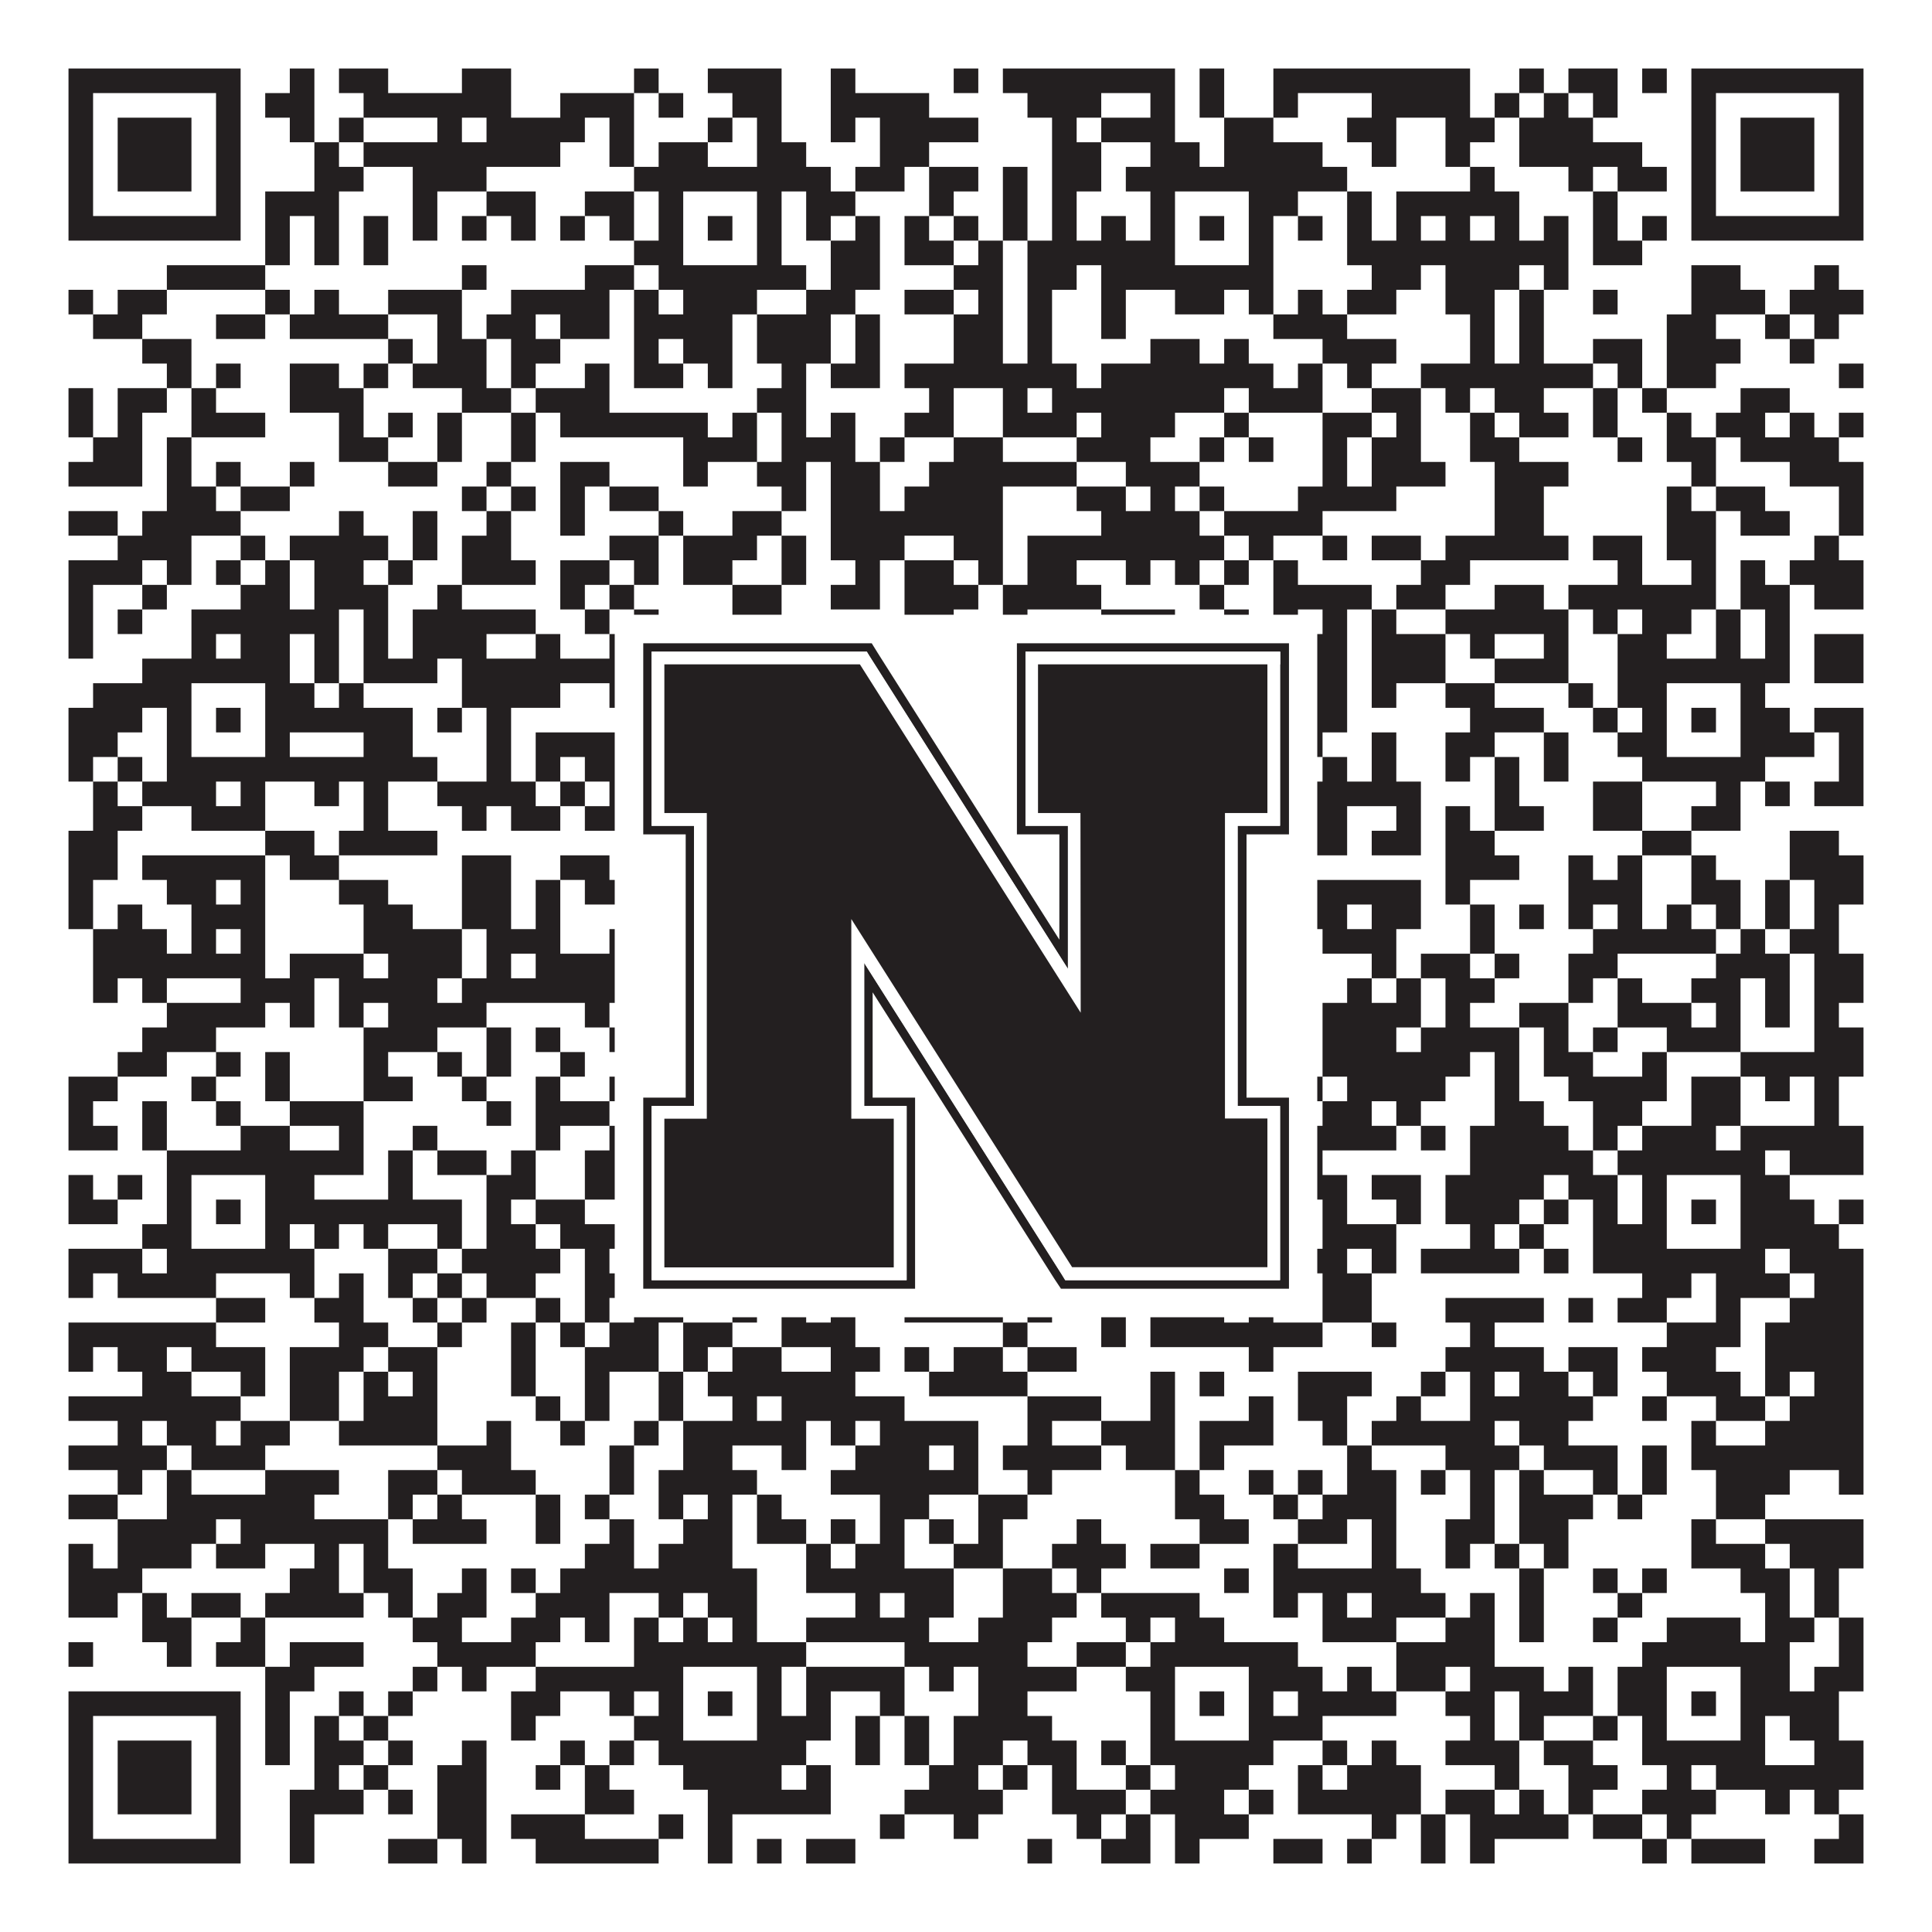 <?xml version="1.0"?>
<svg xmlns="http://www.w3.org/2000/svg" xmlns:xlink="http://www.w3.org/1999/xlink" version="1.1" width="1100px" height="1100px" viewBox="0 0 1100 1100"><rect x="0" y="0" width="1100" height="1100" fill="#ffffff" fill-opacity="1"/><path fill="#231f20" fill-opacity="1" d="M39,39L137,39L137,53L39,53ZM165,39L179,39L179,53L165,53ZM193,39L221,39L221,53L193,53ZM263,39L291,39L291,53L263,53ZM361,39L375,39L375,53L361,53ZM403,39L445,39L445,53L403,53ZM473,39L487,39L487,53L473,53ZM543,39L557,39L557,53L543,53ZM571,39L669,39L669,53L571,53ZM683,39L697,39L697,53L683,53ZM725,39L837,39L837,53L725,53ZM865,39L879,39L879,53L865,53ZM893,39L921,39L921,53L893,53ZM935,39L949,39L949,53L935,53ZM963,39L1061,39L1061,53L963,53ZM39,53L53,53L53,67L39,67ZM123,53L137,53L137,67L123,67ZM151,53L179,53L179,67L151,67ZM207,53L291,53L291,67L207,67ZM319,53L361,53L361,67L319,67ZM375,53L389,53L389,67L375,67ZM417,53L445,53L445,67L417,67ZM473,53L529,53L529,67L473,67ZM585,53L627,53L627,67L585,67ZM655,53L669,53L669,67L655,67ZM683,53L697,53L697,67L683,67ZM725,53L739,53L739,67L725,67ZM781,53L837,53L837,67L781,67ZM851,53L865,53L865,67L851,67ZM879,53L893,53L893,67L879,67ZM907,53L921,53L921,67L907,67ZM963,53L977,53L977,67L963,67ZM1047,53L1061,53L1061,67L1047,67ZM39,67L53,67L53,81L39,81ZM67,67L109,67L109,81L67,81ZM123,67L137,67L137,81L123,81ZM165,67L179,67L179,81L165,81ZM193,67L207,67L207,81L193,81ZM249,67L263,67L263,81L249,81ZM277,67L333,67L333,81L277,81ZM347,67L361,67L361,81L347,81ZM403,67L417,67L417,81L403,81ZM431,67L445,67L445,81L431,81ZM473,67L487,67L487,81L473,81ZM501,67L557,67L557,81L501,81ZM599,67L613,67L613,81L599,81ZM627,67L669,67L669,81L627,81ZM697,67L725,67L725,81L697,81ZM767,67L795,67L795,81L767,81ZM823,67L851,67L851,81L823,81ZM865,67L907,67L907,81L865,81ZM963,67L977,67L977,81L963,81ZM991,67L1033,67L1033,81L991,81ZM1047,67L1061,67L1061,81L1047,81ZM39,81L53,81L53,95L39,95ZM67,81L109,81L109,95L67,95ZM123,81L137,81L137,95L123,95ZM179,81L193,81L193,95L179,95ZM207,81L319,81L319,95L207,95ZM347,81L361,81L361,95L347,95ZM375,81L403,81L403,95L375,95ZM431,81L459,81L459,95L431,95ZM501,81L529,81L529,95L501,95ZM599,81L627,81L627,95L599,95ZM655,81L683,81L683,95L655,95ZM697,81L753,81L753,95L697,95ZM781,81L795,81L795,95L781,95ZM823,81L837,81L837,95L823,95ZM865,81L935,81L935,95L865,95ZM963,81L977,81L977,95L963,95ZM991,81L1033,81L1033,95L991,95ZM1047,81L1061,81L1061,95L1047,95ZM39,95L53,95L53,109L39,109ZM67,95L109,95L109,109L67,109ZM123,95L137,95L137,109L123,109ZM179,95L207,95L207,109L179,109ZM235,95L277,95L277,109L235,109ZM361,95L473,95L473,109L361,109ZM487,95L515,95L515,109L487,109ZM529,95L557,95L557,109L529,109ZM571,95L585,95L585,109L571,109ZM599,95L627,95L627,109L599,109ZM641,95L767,95L767,109L641,109ZM837,95L851,95L851,109L837,109ZM893,95L907,95L907,109L893,109ZM921,95L949,95L949,109L921,109ZM963,95L977,95L977,109L963,109ZM991,95L1033,95L1033,109L991,109ZM1047,95L1061,95L1061,109L1047,109ZM39,109L53,109L53,123L39,123ZM123,109L137,109L137,123L123,123ZM151,109L193,109L193,123L151,123ZM235,109L249,109L249,123L235,123ZM277,109L305,109L305,123L277,123ZM333,109L361,109L361,123L333,123ZM375,109L389,109L389,123L375,123ZM431,109L445,109L445,123L431,123ZM459,109L487,109L487,123L459,123ZM529,109L543,109L543,123L529,123ZM571,109L585,109L585,123L571,123ZM599,109L613,109L613,123L599,123ZM655,109L669,109L669,123L655,123ZM711,109L739,109L739,123L711,123ZM767,109L781,109L781,123L767,123ZM795,109L865,109L865,123L795,123ZM907,109L921,109L921,123L907,123ZM963,109L977,109L977,123L963,123ZM1047,109L1061,109L1061,123L1047,123ZM39,123L137,123L137,137L39,137ZM151,123L165,123L165,137L151,137ZM179,123L193,123L193,137L179,137ZM207,123L221,123L221,137L207,137ZM235,123L249,123L249,137L235,137ZM263,123L277,123L277,137L263,137ZM291,123L305,123L305,137L291,137ZM319,123L333,123L333,137L319,137ZM347,123L361,123L361,137L347,137ZM375,123L389,123L389,137L375,137ZM403,123L417,123L417,137L403,137ZM431,123L445,123L445,137L431,137ZM459,123L473,123L473,137L459,137ZM487,123L501,123L501,137L487,137ZM515,123L529,123L529,137L515,137ZM543,123L557,123L557,137L543,137ZM571,123L585,123L585,137L571,137ZM599,123L613,123L613,137L599,137ZM627,123L641,123L641,137L627,137ZM655,123L669,123L669,137L655,137ZM683,123L697,123L697,137L683,137ZM711,123L725,123L725,137L711,137ZM739,123L753,123L753,137L739,137ZM767,123L781,123L781,137L767,137ZM795,123L809,123L809,137L795,137ZM823,123L837,123L837,137L823,137ZM851,123L865,123L865,137L851,137ZM879,123L893,123L893,137L879,137ZM907,123L921,123L921,137L907,137ZM935,123L949,123L949,137L935,137ZM963,123L1061,123L1061,137L963,137ZM151,137L165,137L165,151L151,151ZM179,137L193,137L193,151L179,151ZM207,137L221,137L221,151L207,151ZM361,137L389,137L389,151L361,151ZM431,137L445,137L445,151L431,151ZM473,137L501,137L501,151L473,151ZM515,137L543,137L543,151L515,151ZM557,137L571,137L571,151L557,151ZM585,137L669,137L669,151L585,151ZM711,137L725,137L725,151L711,151ZM767,137L893,137L893,151L767,151ZM907,137L935,137L935,151L907,151ZM95,151L151,151L151,165L95,165ZM263,151L277,151L277,165L263,165ZM333,151L361,151L361,165L333,165ZM375,151L459,151L459,165L375,165ZM473,151L501,151L501,165L473,165ZM543,151L571,151L571,165L543,165ZM585,151L613,151L613,165L585,165ZM627,151L725,151L725,165L627,165ZM781,151L809,151L809,165L781,165ZM823,151L865,151L865,165L823,165ZM879,151L893,151L893,165L879,165ZM963,151L991,151L991,165L963,165ZM1033,151L1047,151L1047,165L1033,165ZM39,165L53,165L53,179L39,179ZM67,165L95,165L95,179L67,179ZM151,165L165,165L165,179L151,179ZM179,165L193,165L193,179L179,179ZM221,165L263,165L263,179L221,179ZM291,165L347,165L347,179L291,179ZM361,165L375,165L375,179L361,179ZM389,165L431,165L431,179L389,179ZM459,165L487,165L487,179L459,179ZM515,165L543,165L543,179L515,179ZM557,165L571,165L571,179L557,179ZM585,165L599,165L599,179L585,179ZM627,165L641,165L641,179L627,179ZM669,165L697,165L697,179L669,179ZM711,165L725,165L725,179L711,179ZM739,165L753,165L753,179L739,179ZM767,165L795,165L795,179L767,179ZM823,165L851,165L851,179L823,179ZM865,165L879,165L879,179L865,179ZM907,165L921,165L921,179L907,179ZM963,165L1005,165L1005,179L963,179ZM1019,165L1061,165L1061,179L1019,179ZM53,179L81,179L81,193L53,193ZM123,179L151,179L151,193L123,193ZM165,179L221,179L221,193L165,193ZM249,179L263,179L263,193L249,193ZM277,179L305,179L305,193L277,193ZM319,179L347,179L347,193L319,193ZM361,179L417,179L417,193L361,193ZM431,179L473,179L473,193L431,193ZM487,179L501,179L501,193L487,193ZM543,179L571,179L571,193L543,193ZM585,179L599,179L599,193L585,193ZM627,179L641,179L641,193L627,193ZM725,179L767,179L767,193L725,193ZM837,179L851,179L851,193L837,193ZM865,179L879,179L879,193L865,193ZM949,179L977,179L977,193L949,193ZM1005,179L1019,179L1019,193L1005,193ZM1033,179L1047,179L1047,193L1033,193ZM81,193L109,193L109,207L81,207ZM221,193L235,193L235,207L221,207ZM249,193L277,193L277,207L249,207ZM291,193L319,193L319,207L291,207ZM361,193L375,193L375,207L361,207ZM389,193L417,193L417,207L389,207ZM431,193L473,193L473,207L431,207ZM487,193L501,193L501,207L487,207ZM543,193L571,193L571,207L543,207ZM585,193L599,193L599,207L585,207ZM655,193L683,193L683,207L655,207ZM697,193L711,193L711,207L697,207ZM753,193L795,193L795,207L753,207ZM837,193L851,193L851,207L837,207ZM865,193L879,193L879,207L865,207ZM907,193L935,193L935,207L907,207ZM949,193L991,193L991,207L949,207ZM1019,193L1033,193L1033,207L1019,207ZM95,207L109,207L109,221L95,221ZM123,207L137,207L137,221L123,221ZM165,207L193,207L193,221L165,221ZM207,207L221,207L221,221L207,221ZM235,207L277,207L277,221L235,221ZM291,207L305,207L305,221L291,221ZM333,207L347,207L347,221L333,221ZM361,207L389,207L389,221L361,221ZM403,207L417,207L417,221L403,221ZM445,207L459,207L459,221L445,221ZM473,207L501,207L501,221L473,221ZM515,207L613,207L613,221L515,221ZM627,207L725,207L725,221L627,221ZM739,207L753,207L753,221L739,221ZM767,207L781,207L781,221L767,221ZM809,207L907,207L907,221L809,221ZM921,207L935,207L935,221L921,221ZM949,207L977,207L977,221L949,221ZM1047,207L1061,207L1061,221L1047,221ZM39,221L53,221L53,235L39,235ZM67,221L95,221L95,235L67,235ZM109,221L123,221L123,235L109,235ZM165,221L207,221L207,235L165,235ZM263,221L291,221L291,235L263,235ZM305,221L347,221L347,235L305,235ZM431,221L459,221L459,235L431,235ZM529,221L543,221L543,235L529,235ZM571,221L585,221L585,235L571,235ZM599,221L697,221L697,235L599,235ZM711,221L753,221L753,235L711,235ZM781,221L809,221L809,235L781,235ZM823,221L837,221L837,235L823,235ZM851,221L879,221L879,235L851,235ZM907,221L921,221L921,235L907,235ZM935,221L949,221L949,235L935,235ZM991,221L1019,221L1019,235L991,235ZM39,235L53,235L53,249L39,249ZM67,235L81,235L81,249L67,249ZM109,235L151,235L151,249L109,249ZM193,235L207,235L207,249L193,249ZM221,235L235,235L235,249L221,249ZM249,235L263,235L263,249L249,249ZM291,235L305,235L305,249L291,249ZM319,235L403,235L403,249L319,249ZM417,235L431,235L431,249L417,249ZM445,235L459,235L459,249L445,249ZM473,235L487,235L487,249L473,249ZM515,235L543,235L543,249L515,249ZM571,235L613,235L613,249L571,249ZM627,235L669,235L669,249L627,249ZM697,235L711,235L711,249L697,249ZM753,235L781,235L781,249L753,249ZM795,235L809,235L809,249L795,249ZM837,235L851,235L851,249L837,249ZM865,235L893,235L893,249L865,249ZM907,235L921,235L921,249L907,249ZM949,235L963,235L963,249L949,249ZM977,235L1005,235L1005,249L977,249ZM1019,235L1033,235L1033,249L1019,249ZM1047,235L1061,235L1061,249L1047,249ZM53,249L81,249L81,263L53,263ZM95,249L109,249L109,263L95,263ZM193,249L221,249L221,263L193,263ZM249,249L263,249L263,263L249,263ZM291,249L305,249L305,263L291,263ZM389,249L431,249L431,263L389,263ZM445,249L487,249L487,263L445,263ZM501,249L515,249L515,263L501,263ZM543,249L571,249L571,263L543,263ZM613,249L655,249L655,263L613,263ZM683,249L697,249L697,263L683,263ZM711,249L725,249L725,263L711,263ZM753,249L767,249L767,263L753,263ZM781,249L809,249L809,263L781,263ZM837,249L865,249L865,263L837,263ZM921,249L935,249L935,263L921,263ZM949,249L977,249L977,263L949,263ZM991,249L1047,249L1047,263L991,263ZM39,263L81,263L81,277L39,277ZM95,263L109,263L109,277L95,277ZM123,263L137,263L137,277L123,277ZM165,263L179,263L179,277L165,277ZM221,263L249,263L249,277L221,277ZM277,263L291,263L291,277L277,277ZM319,263L347,263L347,277L319,277ZM389,263L403,263L403,277L389,277ZM431,263L459,263L459,277L431,277ZM473,263L501,263L501,277L473,277ZM529,263L613,263L613,277L529,277ZM641,263L683,263L683,277L641,277ZM753,263L767,263L767,277L753,277ZM781,263L823,263L823,277L781,277ZM851,263L893,263L893,277L851,277ZM963,263L977,263L977,277L963,277ZM1019,263L1061,263L1061,277L1019,277ZM95,277L123,277L123,291L95,291ZM137,277L165,277L165,291L137,291ZM263,277L277,277L277,291L263,291ZM291,277L305,277L305,291L291,291ZM319,277L333,277L333,291L319,291ZM347,277L375,277L375,291L347,291ZM445,277L459,277L459,291L445,291ZM473,277L501,277L501,291L473,291ZM515,277L571,277L571,291L515,291ZM613,277L641,277L641,291L613,291ZM655,277L669,277L669,291L655,291ZM683,277L697,277L697,291L683,291ZM739,277L795,277L795,291L739,291ZM851,277L879,277L879,291L851,291ZM949,277L963,277L963,291L949,291ZM977,277L1005,277L1005,291L977,291ZM1047,277L1061,277L1061,291L1047,291ZM39,291L67,291L67,305L39,305ZM81,291L137,291L137,305L81,305ZM193,291L207,291L207,305L193,305ZM235,291L249,291L249,305L235,305ZM277,291L291,291L291,305L277,305ZM319,291L333,291L333,305L319,305ZM375,291L389,291L389,305L375,305ZM417,291L445,291L445,305L417,305ZM473,291L571,291L571,305L473,305ZM627,291L683,291L683,305L627,305ZM697,291L753,291L753,305L697,305ZM851,291L879,291L879,305L851,305ZM949,291L977,291L977,305L949,305ZM991,291L1019,291L1019,305L991,305ZM1047,291L1061,291L1061,305L1047,305ZM67,305L109,305L109,319L67,319ZM137,305L151,305L151,319L137,319ZM165,305L221,305L221,319L165,319ZM235,305L249,305L249,319L235,319ZM263,305L291,305L291,319L263,319ZM347,305L375,305L375,319L347,319ZM389,305L431,305L431,319L389,319ZM445,305L459,305L459,319L445,319ZM473,305L515,305L515,319L473,319ZM543,305L571,305L571,319L543,319ZM585,305L697,305L697,319L585,319ZM711,305L725,305L725,319L711,319ZM753,305L767,305L767,319L753,319ZM781,305L809,305L809,319L781,319ZM823,305L893,305L893,319L823,319ZM907,305L935,305L935,319L907,319ZM949,305L977,305L977,319L949,319ZM1033,305L1047,305L1047,319L1033,319ZM39,319L81,319L81,333L39,333ZM95,319L109,319L109,333L95,333ZM123,319L137,319L137,333L123,333ZM151,319L165,319L165,333L151,333ZM179,319L207,319L207,333L179,333ZM221,319L235,319L235,333L221,333ZM263,319L305,319L305,333L263,333ZM319,319L347,319L347,333L319,333ZM361,319L375,319L375,333L361,333ZM389,319L417,319L417,333L389,333ZM445,319L459,319L459,333L445,333ZM487,319L501,319L501,333L487,333ZM515,319L543,319L543,333L515,333ZM557,319L571,319L571,333L557,333ZM585,319L613,319L613,333L585,333ZM641,319L655,319L655,333L641,333ZM669,319L683,319L683,333L669,333ZM697,319L711,319L711,333L697,333ZM725,319L739,319L739,333L725,333ZM809,319L837,319L837,333L809,333ZM921,319L935,319L935,333L921,333ZM963,319L977,319L977,333L963,333ZM991,319L1005,319L1005,333L991,333ZM1019,319L1061,319L1061,333L1019,333ZM39,333L53,333L53,347L39,347ZM81,333L95,333L95,347L81,347ZM137,333L165,333L165,347L137,347ZM179,333L221,333L221,347L179,347ZM249,333L263,333L263,347L249,347ZM319,333L333,333L333,347L319,347ZM347,333L361,333L361,347L347,347ZM417,333L445,333L445,347L417,347ZM473,333L501,333L501,347L473,347ZM515,333L557,333L557,347L515,347ZM571,333L627,333L627,347L571,347ZM683,333L697,333L697,347L683,347ZM725,333L781,333L781,347L725,347ZM795,333L823,333L823,347L795,347ZM851,333L879,333L879,347L851,347ZM893,333L977,333L977,347L893,347ZM991,333L1019,333L1019,347L991,347ZM1033,333L1061,333L1061,347L1033,347ZM39,347L53,347L53,361L39,361ZM67,347L81,347L81,361L67,361ZM109,347L193,347L193,361L109,361ZM207,347L221,347L221,361L207,361ZM235,347L305,347L305,361L235,361ZM333,347L347,347L347,361L333,361ZM361,347L375,347L375,361L361,361ZM417,347L445,347L445,361L417,361ZM515,347L543,347L543,361L515,361ZM571,347L585,347L585,361L571,361ZM627,347L669,347L669,361L627,361ZM697,347L711,347L711,361L697,361ZM725,347L739,347L739,361L725,361ZM753,347L767,347L767,361L753,361ZM781,347L795,347L795,361L781,361ZM823,347L893,347L893,361L823,361ZM907,347L921,347L921,361L907,361ZM935,347L963,347L963,361L935,361ZM977,347L991,347L991,361L977,361ZM1005,347L1019,347L1019,361L1005,361ZM39,361L53,361L53,375L39,375ZM109,361L123,361L123,375L109,375ZM137,361L165,361L165,375L137,375ZM179,361L193,361L193,375L179,375ZM207,361L221,361L221,375L207,375ZM235,361L277,361L277,375L235,375ZM305,361L319,361L319,375L305,375ZM347,361L389,361L389,375L347,375ZM417,361L431,361L431,375L417,375ZM445,361L459,361L459,375L445,375ZM473,361L501,361L501,375L473,375ZM515,361L529,361L529,375L515,375ZM571,361L585,361L585,375L571,375ZM613,361L627,361L627,375L613,375ZM641,361L655,361L655,375L641,375ZM669,361L697,361L697,375L669,375ZM739,361L767,361L767,375L739,375ZM781,361L823,361L823,375L781,375ZM837,361L851,361L851,375L837,375ZM879,361L893,361L893,375L879,375ZM921,361L949,361L949,375L921,375ZM977,361L991,361L991,375L977,375ZM1005,361L1019,361L1019,375L1005,375ZM1033,361L1061,361L1061,375L1033,375ZM81,375L165,375L165,389L81,389ZM179,375L193,375L193,389L179,389ZM207,375L249,375L249,389L207,389ZM263,375L361,375L361,389L263,389ZM375,375L459,375L459,389L375,389ZM473,375L487,375L487,389L473,389ZM571,375L599,375L599,389L571,389ZM655,375L725,375L725,389L655,389ZM739,375L767,375L767,389L739,389ZM781,375L823,375L823,389L781,389ZM851,375L893,375L893,389L851,389ZM921,375L1019,375L1019,389L921,389ZM1033,375L1061,375L1061,389L1033,389ZM53,389L109,389L109,403L53,403ZM151,389L179,389L179,403L151,403ZM193,389L207,389L207,403L193,403ZM263,389L319,389L319,403L263,403ZM347,389L389,389L389,403L347,403ZM431,389L473,389L473,403L431,403ZM487,389L585,389L585,403L487,403ZM627,389L669,389L669,403L627,403ZM711,389L725,389L725,403L711,403ZM739,389L767,389L767,403L739,403ZM781,389L795,389L795,403L781,403ZM823,389L851,389L851,403L823,403ZM893,389L907,389L907,403L893,403ZM921,389L949,389L949,403L921,403ZM991,389L1005,389L1005,403L991,403ZM39,403L81,403L81,417L39,417ZM95,403L109,403L109,417L95,417ZM123,403L137,403L137,417L123,417ZM151,403L235,403L235,417L151,417ZM249,403L263,403L263,417L249,417ZM277,403L291,403L291,417L277,417ZM361,403L389,403L389,417L361,417ZM403,403L417,403L417,417L403,417ZM431,403L445,403L445,417L431,417ZM459,403L529,403L529,417L459,417ZM543,403L557,403L557,417L543,417ZM627,403L641,403L641,417L627,417ZM655,403L669,403L669,417L655,417ZM683,403L697,403L697,417L683,417ZM711,403L725,403L725,417L711,417ZM739,403L767,403L767,417L739,417ZM837,403L879,403L879,417L837,417ZM907,403L921,403L921,417L907,417ZM935,403L949,403L949,417L935,417ZM963,403L977,403L977,417L963,417ZM991,403L1019,403L1019,417L991,417ZM1033,403L1061,403L1061,417L1033,417ZM39,417L67,417L67,431L39,431ZM95,417L109,417L109,431L95,431ZM151,417L165,417L165,431L151,431ZM207,417L235,417L235,431L207,431ZM277,417L291,417L291,431L277,431ZM305,417L361,417L361,431L305,431ZM375,417L389,417L389,431L375,431ZM431,417L459,417L459,431L431,431ZM487,417L501,417L501,431L487,431ZM515,417L529,417L529,431L515,431ZM557,417L585,417L585,431L557,431ZM599,417L613,417L613,431L599,431ZM627,417L669,417L669,431L627,431ZM711,417L725,417L725,431L711,431ZM739,417L753,417L753,431L739,431ZM781,417L795,417L795,431L781,431ZM823,417L851,417L851,431L823,431ZM879,417L893,417L893,431L879,431ZM921,417L949,417L949,431L921,431ZM991,417L1033,417L1033,431L991,431ZM1047,417L1061,417L1061,431L1047,431ZM39,431L53,431L53,445L39,445ZM67,431L81,431L81,445L67,445ZM95,431L249,431L249,445L95,445ZM277,431L291,431L291,445L277,445ZM305,431L319,431L319,445L305,445ZM333,431L445,431L445,445L333,445ZM473,431L487,431L487,445L473,445ZM543,431L571,431L571,445L543,445ZM599,431L613,431L613,445L599,445ZM641,431L739,431L739,445L641,445ZM753,431L767,431L767,445L753,445ZM781,431L795,431L795,445L781,445ZM823,431L837,431L837,445L823,445ZM851,431L865,431L865,445L851,445ZM879,431L893,431L893,445L879,445ZM935,431L1005,431L1005,445L935,445ZM1047,431L1061,431L1061,445L1047,445ZM53,445L67,445L67,459L53,459ZM81,445L123,445L123,459L81,459ZM137,445L151,445L151,459L137,459ZM179,445L193,445L193,459L179,459ZM207,445L221,445L221,459L207,459ZM249,445L305,445L305,459L249,459ZM319,445L333,445L333,459L319,459ZM347,445L361,445L361,459L347,459ZM375,445L403,445L403,459L375,459ZM473,445L501,445L501,459L473,459ZM557,445L571,445L571,459L557,459ZM739,445L809,445L809,459L739,459ZM851,445L865,445L865,459L851,459ZM907,445L935,445L935,459L907,459ZM977,445L991,445L991,459L977,459ZM1005,445L1019,445L1019,459L1005,459ZM1033,445L1061,445L1061,459L1033,459ZM53,459L81,459L81,473L53,473ZM109,459L151,459L151,473L109,473ZM207,459L221,459L221,473L207,473ZM263,459L277,459L277,473L263,473ZM291,459L319,459L319,473L291,473ZM333,459L375,459L375,473L333,473ZM389,459L431,459L431,473L389,473ZM487,459L501,459L501,473L487,473ZM571,459L599,459L599,473L571,473ZM613,459L627,459L627,473L613,473ZM655,459L683,459L683,473L655,473ZM739,459L767,459L767,473L739,473ZM795,459L809,459L809,473L795,473ZM823,459L837,459L837,473L823,473ZM851,459L879,459L879,473L851,473ZM907,459L935,459L935,473L907,473ZM963,459L991,459L991,473L963,473ZM39,473L67,473L67,487L39,487ZM151,473L179,473L179,487L151,487ZM193,473L249,473L249,487L193,487ZM361,473L417,473L417,487L361,487ZM473,473L515,473L515,487L473,487ZM529,473L557,473L557,487L529,487ZM599,473L641,473L641,487L599,487ZM655,473L725,473L725,487L655,487ZM739,473L767,473L767,487L739,487ZM781,473L809,473L809,487L781,487ZM823,473L851,473L851,487L823,487ZM935,473L963,473L963,487L935,487ZM1019,473L1047,473L1047,487L1019,487ZM39,487L67,487L67,501L39,501ZM81,487L151,487L151,501L81,501ZM165,487L193,487L193,501L165,501ZM263,487L291,487L291,501L263,501ZM319,487L347,487L347,501L319,501ZM361,487L375,487L375,501L361,501ZM389,487L417,487L417,501L389,501ZM431,487L445,487L445,501L431,501ZM473,487L487,487L487,501L473,501ZM501,487L515,487L515,501L501,501ZM529,487L543,487L543,501L529,501ZM585,487L599,487L599,501L585,501ZM613,487L627,487L627,501L613,501ZM641,487L655,487L655,501L641,501ZM669,487L725,487L725,501L669,501ZM823,487L865,487L865,501L823,501ZM893,487L907,487L907,501L893,501ZM921,487L935,487L935,501L921,501ZM963,487L977,487L977,501L963,501ZM1019,487L1061,487L1061,501L1019,501ZM39,501L53,501L53,515L39,515ZM95,501L123,501L123,515L95,515ZM137,501L151,501L151,515L137,515ZM193,501L221,501L221,515L193,515ZM263,501L291,501L291,515L263,515ZM305,501L319,501L319,515L305,515ZM333,501L361,501L361,515L333,515ZM389,501L417,501L417,515L389,515ZM431,501L445,501L445,515L431,515ZM487,501L501,501L501,515L487,515ZM515,501L543,501L543,515L515,515ZM585,501L599,501L599,515L585,515ZM641,501L655,501L655,515L641,515ZM669,501L697,501L697,515L669,515ZM711,501L809,501L809,515L711,515ZM823,501L837,501L837,515L823,515ZM893,501L935,501L935,515L893,515ZM963,501L991,501L991,515L963,515ZM1005,501L1019,501L1019,515L1005,515ZM1033,501L1061,501L1061,515L1033,515ZM39,515L53,515L53,529L39,529ZM67,515L81,515L81,529L67,529ZM109,515L151,515L151,529L109,529ZM207,515L235,515L235,529L207,529ZM263,515L291,515L291,529L263,529ZM305,515L319,515L319,529L305,529ZM361,515L389,515L389,529L361,529ZM417,515L459,515L459,529L417,529ZM473,515L515,515L515,529L473,529ZM529,515L543,515L543,529L529,529ZM613,515L697,515L697,529L613,529ZM725,515L767,515L767,529L725,529ZM781,515L809,515L809,529L781,529ZM837,515L851,515L851,529L837,529ZM865,515L879,515L879,529L865,529ZM893,515L907,515L907,529L893,529ZM921,515L935,515L935,529L921,529ZM949,515L963,515L963,529L949,529ZM977,515L991,515L991,529L977,529ZM1005,515L1019,515L1019,529L1005,529ZM1033,515L1047,515L1047,529L1033,529ZM53,529L95,529L95,543L53,543ZM109,529L123,529L123,543L109,543ZM137,529L151,529L151,543L137,543ZM207,529L263,529L263,543L207,543ZM277,529L319,529L319,543L277,543ZM347,529L389,529L389,543L347,543ZM417,529L459,529L459,543L417,543ZM487,529L501,529L501,543L487,543ZM529,529L543,529L543,543L529,543ZM585,529L627,529L627,543L585,543ZM669,529L697,529L697,543L669,543ZM711,529L725,529L725,543L711,543ZM753,529L795,529L795,543L753,543ZM837,529L851,529L851,543L837,543ZM907,529L977,529L977,543L907,543ZM991,529L1005,529L1005,543L991,543ZM1019,529L1047,529L1047,543L1019,543ZM53,543L151,543L151,557L53,557ZM165,543L207,543L207,557L165,557ZM221,543L263,543L263,557L221,557ZM277,543L291,543L291,557L277,557ZM305,543L375,543L375,557L305,557ZM389,543L431,543L431,557L389,557ZM445,543L473,543L473,557L445,557ZM487,543L557,543L557,557L487,557ZM571,543L599,543L599,557L571,557ZM641,543L683,543L683,557L641,557ZM711,543L725,543L725,557L711,557ZM781,543L795,543L795,557L781,557ZM809,543L837,543L837,557L809,557ZM851,543L865,543L865,557L851,557ZM893,543L921,543L921,557L893,557ZM977,543L1019,543L1019,557L977,557ZM1033,543L1061,543L1061,557L1033,557ZM53,557L67,557L67,571L53,571ZM81,557L95,557L95,571L81,571ZM137,557L179,557L179,571L137,571ZM193,557L249,557L249,571L193,571ZM263,557L361,557L361,571L263,571ZM403,557L417,557L417,571L403,571ZM473,557L487,557L487,571L473,571ZM501,557L515,557L515,571L501,571ZM529,557L543,557L543,571L529,571ZM571,557L641,557L641,571L571,571ZM655,557L683,557L683,571L655,571ZM711,557L739,557L739,571L711,571ZM767,557L781,557L781,571L767,571ZM795,557L809,557L809,571L795,571ZM823,557L851,557L851,571L823,571ZM893,557L907,557L907,571L893,571ZM921,557L935,557L935,571L921,571ZM963,557L991,557L991,571L963,571ZM1005,557L1019,557L1019,571L1005,571ZM1033,557L1061,557L1061,571L1033,571ZM95,571L151,571L151,585L95,585ZM165,571L179,571L179,585L165,585ZM193,571L207,571L207,585L193,585ZM221,571L277,571L277,585L221,585ZM333,571L347,571L347,585L333,585ZM361,571L389,571L389,585L361,585ZM431,571L445,571L445,585L431,585ZM459,571L515,571L515,585L459,585ZM529,571L543,571L543,585L529,585ZM557,571L571,571L571,585L557,585ZM613,571L641,571L641,585L613,585ZM655,571L669,571L669,585L655,585ZM697,571L711,571L711,585L697,585ZM725,571L739,571L739,585L725,585ZM753,571L809,571L809,585L753,585ZM823,571L837,571L837,585L823,585ZM865,571L893,571L893,585L865,585ZM921,571L963,571L963,585L921,585ZM977,571L991,571L991,585L977,585ZM1005,571L1019,571L1019,585L1005,585ZM1033,571L1047,571L1047,585L1033,585ZM81,585L123,585L123,599L81,599ZM207,585L249,585L249,599L207,599ZM277,585L291,585L291,599L277,599ZM305,585L319,585L319,599L305,599ZM347,585L375,585L375,599L347,599ZM417,585L445,585L445,599L417,599ZM459,585L501,585L501,599L459,599ZM543,585L557,585L557,599L543,599ZM585,585L599,585L599,599L585,599ZM641,585L683,585L683,599L641,599ZM753,585L795,585L795,599L753,599ZM809,585L865,585L865,599L809,599ZM879,585L893,585L893,599L879,599ZM907,585L921,585L921,599L907,599ZM949,585L991,585L991,599L949,599ZM1033,585L1061,585L1061,599L1033,599ZM67,599L95,599L95,613L67,613ZM123,599L137,599L137,613L123,613ZM151,599L165,599L165,613L151,613ZM207,599L221,599L221,613L207,613ZM249,599L263,599L263,613L249,613ZM277,599L291,599L291,613L277,613ZM319,599L333,599L333,613L319,613ZM375,599L431,599L431,613L375,613ZM473,599L515,599L515,613L473,613ZM529,599L585,599L585,613L529,613ZM613,599L641,599L641,613L613,613ZM669,599L697,599L697,613L669,613ZM725,599L739,599L739,613L725,613ZM753,599L837,599L837,613L753,613ZM851,599L865,599L865,613L851,613ZM879,599L907,599L907,613L879,613ZM935,599L949,599L949,613L935,613ZM991,599L1061,599L1061,613L991,613ZM39,613L67,613L67,627L39,627ZM109,613L123,613L123,627L109,627ZM151,613L165,613L165,627L151,627ZM207,613L235,613L235,627L207,627ZM263,613L277,613L277,627L263,627ZM305,613L319,613L319,627L305,627ZM347,613L361,613L361,627L347,627ZM375,613L389,613L389,627L375,627ZM487,613L501,613L501,627L487,627ZM529,613L557,613L557,627L529,627ZM571,613L613,613L613,627L571,627ZM627,613L641,613L641,627L627,627ZM725,613L753,613L753,627L725,627ZM767,613L823,613L823,627L767,627ZM851,613L865,613L865,627L851,627ZM893,613L949,613L949,627L893,627ZM963,613L991,613L991,627L963,627ZM1005,613L1019,613L1019,627L1005,627ZM1033,613L1047,613L1047,627L1033,627ZM39,627L53,627L53,641L39,641ZM81,627L95,627L95,641L81,641ZM123,627L137,627L137,641L123,641ZM165,627L207,627L207,641L165,641ZM277,627L291,627L291,641L277,641ZM305,627L347,627L347,641L305,641ZM375,627L417,627L417,641L375,641ZM473,627L501,627L501,641L473,641ZM515,627L529,627L529,641L515,641ZM557,627L599,627L599,641L557,641ZM669,627L683,627L683,641L669,641ZM753,627L781,627L781,641L753,641ZM795,627L809,627L809,641L795,641ZM851,627L879,627L879,641L851,641ZM907,627L935,627L935,641L907,641ZM963,627L991,627L991,641L963,641ZM1033,627L1047,627L1047,641L1033,641ZM39,641L67,641L67,655L39,655ZM81,641L95,641L95,655L81,655ZM137,641L165,641L165,655L137,655ZM193,641L207,641L207,655L193,655ZM235,641L249,641L249,655L235,655ZM305,641L319,641L319,655L305,655ZM347,641L361,641L361,655L347,655ZM375,641L417,641L417,655L375,655ZM431,641L445,641L445,655L431,655ZM459,641L473,641L473,655L459,655ZM487,641L501,641L501,655L487,655ZM515,641L529,641L529,655L515,655ZM543,641L557,641L557,655L543,655ZM571,641L585,641L585,655L571,655ZM599,641L641,641L641,655L599,655ZM655,641L669,641L669,655L655,655ZM683,641L725,641L725,655L683,655ZM739,641L795,641L795,655L739,655ZM809,641L823,641L823,655L809,655ZM837,641L893,641L893,655L837,655ZM907,641L921,641L921,655L907,655ZM935,641L977,641L977,655L935,655ZM991,641L1061,641L1061,655L991,655ZM95,655L207,655L207,669L95,669ZM221,655L235,655L235,669L221,669ZM249,655L277,655L277,669L249,669ZM291,655L305,655L305,669L291,669ZM333,655L445,655L445,669L333,669ZM459,655L473,655L473,669L459,669ZM487,655L501,655L501,669L487,669ZM515,655L599,655L599,669L515,669ZM627,655L641,655L641,669L627,669ZM655,655L753,655L753,669L655,669ZM837,655L907,655L907,669L837,669ZM921,655L1005,655L1005,669L921,669ZM1019,655L1061,655L1061,669L1019,669ZM39,669L53,669L53,683L39,683ZM67,669L81,669L81,683L67,683ZM95,669L109,669L109,683L95,683ZM151,669L179,669L179,683L151,683ZM221,669L235,669L235,683L221,683ZM277,669L305,669L305,683L277,683ZM333,669L361,669L361,683L333,683ZM375,669L389,669L389,683L375,683ZM431,669L445,669L445,683L431,683ZM459,669L487,669L487,683L459,683ZM529,669L557,669L557,683L529,683ZM571,669L613,669L613,683L571,683ZM627,669L669,669L669,683L627,683ZM711,669L725,669L725,683L711,683ZM739,669L767,669L767,683L739,683ZM781,669L809,669L809,683L781,683ZM823,669L879,669L879,683L823,683ZM893,669L921,669L921,683L893,683ZM935,669L949,669L949,683L935,683ZM991,669L1019,669L1019,683L991,683ZM39,683L67,683L67,697L39,697ZM95,683L109,683L109,697L95,697ZM123,683L137,683L137,697L123,697ZM151,683L263,683L263,697L151,697ZM277,683L291,683L291,697L277,697ZM305,683L333,683L333,697L305,697ZM375,683L389,683L389,697L375,697ZM403,683L417,683L417,697L403,697ZM431,683L459,683L459,697L431,697ZM473,683L529,683L529,697L473,697ZM543,683L557,683L557,697L543,697ZM571,683L585,683L585,697L571,697ZM613,683L627,683L627,697L613,697ZM641,683L669,683L669,697L641,697ZM683,683L697,683L697,697L683,697ZM711,683L739,683L739,697L711,697ZM753,683L767,683L767,697L753,697ZM795,683L809,683L809,697L795,697ZM823,683L865,683L865,697L823,697ZM879,683L893,683L893,697L879,697ZM907,683L921,683L921,697L907,697ZM935,683L949,683L949,697L935,697ZM963,683L977,683L977,697L963,697ZM991,683L1033,683L1033,697L991,697ZM1047,683L1061,683L1061,697L1047,697ZM81,697L109,697L109,711L81,711ZM151,697L165,697L165,711L151,711ZM179,697L193,697L193,711L179,711ZM207,697L221,697L221,711L207,711ZM249,697L263,697L263,711L249,711ZM277,697L305,697L305,711L277,711ZM319,697L389,697L389,711L319,711ZM431,697L445,697L445,711L431,711ZM473,697L487,697L487,711L473,711ZM557,697L571,697L571,711L557,711ZM599,697L669,697L669,711L599,711ZM711,697L725,697L725,711L711,711ZM753,697L795,697L795,711L753,711ZM837,697L851,697L851,711L837,711ZM865,697L879,697L879,711L865,711ZM907,697L949,697L949,711L907,711ZM991,697L1047,697L1047,711L991,711ZM39,711L81,711L81,725L39,725ZM95,711L179,711L179,725L95,725ZM221,711L249,711L249,725L221,725ZM263,711L319,711L319,725L263,725ZM333,711L347,711L347,725L333,725ZM375,711L445,711L445,725L375,725ZM459,711L473,711L473,725L459,725ZM599,711L613,711L613,725L599,725ZM627,711L767,711L767,725L627,725ZM781,711L795,711L795,725L781,725ZM809,711L865,711L865,725L809,725ZM879,711L893,711L893,725L879,725ZM907,711L1005,711L1005,725L907,725ZM1019,711L1061,711L1061,725L1019,725ZM39,725L53,725L53,739L39,739ZM67,725L123,725L123,739L67,739ZM165,725L179,725L179,739L165,739ZM193,725L207,725L207,739L193,739ZM221,725L235,725L235,739L221,739ZM249,725L263,725L263,739L249,739ZM277,725L305,725L305,739L277,739ZM333,725L361,725L361,739L333,739ZM403,725L417,725L417,739L403,739ZM459,725L487,725L487,739L459,739ZM501,725L515,725L515,739L501,739ZM529,725L557,725L557,739L529,739ZM599,725L613,725L613,739L599,739ZM669,725L697,725L697,739L669,739ZM711,725L739,725L739,739L711,739ZM753,725L781,725L781,739L753,739ZM935,725L963,725L963,739L935,739ZM977,725L1019,725L1019,739L977,739ZM1033,725L1061,725L1061,739L1033,739ZM123,739L151,739L151,753L123,753ZM179,739L207,739L207,753L179,753ZM235,739L249,739L249,753L235,753ZM263,739L277,739L277,753L263,753ZM305,739L319,739L319,753L305,753ZM333,739L347,739L347,753L333,753ZM361,739L389,739L389,753L361,753ZM417,739L431,739L431,753L417,753ZM445,739L459,739L459,753L445,753ZM473,739L487,739L487,753L473,753ZM515,739L571,739L571,753L515,753ZM585,739L599,739L599,753L585,753ZM627,739L641,739L641,753L627,753ZM655,739L697,739L697,753L655,753ZM711,739L725,739L725,753L711,753ZM753,739L781,739L781,753L753,753ZM823,739L879,739L879,753L823,753ZM893,739L907,739L907,753L893,753ZM921,739L949,739L949,753L921,753ZM977,739L991,739L991,753L977,753ZM1019,739L1061,739L1061,753L1019,753ZM39,753L123,753L123,767L39,767ZM193,753L221,753L221,767L193,767ZM249,753L263,753L263,767L249,767ZM291,753L305,753L305,767L291,767ZM319,753L333,753L333,767L319,767ZM347,753L375,753L375,767L347,767ZM389,753L417,753L417,767L389,767ZM445,753L487,753L487,767L445,767ZM571,753L585,753L585,767L571,767ZM627,753L641,753L641,767L627,767ZM655,753L753,753L753,767L655,767ZM781,753L795,753L795,767L781,767ZM837,753L851,753L851,767L837,767ZM949,753L991,753L991,767L949,767ZM1005,753L1061,753L1061,767L1005,767ZM39,767L53,767L53,781L39,781ZM67,767L95,767L95,781L67,781ZM109,767L151,767L151,781L109,781ZM165,767L207,767L207,781L165,781ZM221,767L249,767L249,781L221,781ZM291,767L305,767L305,781L291,781ZM333,767L375,767L375,781L333,781ZM389,767L403,767L403,781L389,781ZM417,767L445,767L445,781L417,781ZM473,767L501,767L501,781L473,781ZM515,767L529,767L529,781L515,781ZM543,767L571,767L571,781L543,781ZM585,767L613,767L613,781L585,781ZM711,767L725,767L725,781L711,781ZM823,767L879,767L879,781L823,781ZM893,767L921,767L921,781L893,781ZM935,767L977,767L977,781L935,781ZM1005,767L1061,767L1061,781L1005,781ZM81,781L109,781L109,795L81,795ZM137,781L151,781L151,795L137,795ZM165,781L193,781L193,795L165,795ZM207,781L221,781L221,795L207,795ZM235,781L249,781L249,795L235,795ZM291,781L305,781L305,795L291,795ZM333,781L347,781L347,795L333,795ZM375,781L389,781L389,795L375,795ZM403,781L487,781L487,795L403,795ZM529,781L585,781L585,795L529,795ZM655,781L669,781L669,795L655,795ZM683,781L697,781L697,795L683,795ZM739,781L781,781L781,795L739,795ZM809,781L823,781L823,795L809,795ZM837,781L851,781L851,795L837,795ZM865,781L893,781L893,795L865,795ZM907,781L921,781L921,795L907,795ZM949,781L991,781L991,795L949,795ZM1005,781L1019,781L1019,795L1005,795ZM1033,781L1061,781L1061,795L1033,795ZM39,795L137,795L137,809L39,809ZM165,795L193,795L193,809L165,809ZM207,795L249,795L249,809L207,809ZM305,795L319,795L319,809L305,809ZM333,795L347,795L347,809L333,809ZM375,795L389,795L389,809L375,809ZM417,795L431,795L431,809L417,809ZM445,795L515,795L515,809L445,809ZM585,795L627,795L627,809L585,809ZM655,795L669,795L669,809L655,809ZM711,795L725,795L725,809L711,809ZM739,795L767,795L767,809L739,809ZM795,795L809,795L809,809L795,809ZM837,795L907,795L907,809L837,809ZM935,795L949,795L949,809L935,809ZM977,795L1005,795L1005,809L977,809ZM1019,795L1061,795L1061,809L1019,809ZM67,809L81,809L81,823L67,823ZM95,809L123,809L123,823L95,823ZM137,809L165,809L165,823L137,823ZM193,809L249,809L249,823L193,823ZM277,809L291,809L291,823L277,823ZM319,809L333,809L333,823L319,823ZM361,809L375,809L375,823L361,823ZM389,809L459,809L459,823L389,823ZM473,809L487,809L487,823L473,823ZM501,809L557,809L557,823L501,823ZM585,809L599,809L599,823L585,823ZM627,809L669,809L669,823L627,823ZM683,809L725,809L725,823L683,823ZM753,809L767,809L767,823L753,823ZM781,809L851,809L851,823L781,823ZM865,809L893,809L893,823L865,823ZM963,809L977,809L977,823L963,823ZM1005,809L1061,809L1061,823L1005,823ZM39,823L95,823L95,837L39,837ZM109,823L151,823L151,837L109,837ZM249,823L291,823L291,837L249,837ZM347,823L361,823L361,837L347,837ZM389,823L417,823L417,837L389,837ZM445,823L459,823L459,837L445,837ZM487,823L529,823L529,837L487,837ZM543,823L557,823L557,837L543,837ZM571,823L627,823L627,837L571,837ZM641,823L669,823L669,837L641,837ZM683,823L697,823L697,837L683,837ZM767,823L781,823L781,837L767,837ZM823,823L865,823L865,837L823,837ZM879,823L921,823L921,837L879,837ZM935,823L949,823L949,837L935,837ZM963,823L1061,823L1061,837L963,837ZM67,837L81,837L81,851L67,851ZM95,837L109,837L109,851L95,851ZM151,837L193,837L193,851L151,851ZM221,837L249,837L249,851L221,851ZM263,837L305,837L305,851L263,851ZM347,837L361,837L361,851L347,851ZM375,837L431,837L431,851L375,851ZM473,837L557,837L557,851L473,851ZM585,837L599,837L599,851L585,851ZM669,837L683,837L683,851L669,851ZM711,837L725,837L725,851L711,851ZM739,837L753,837L753,851L739,851ZM767,837L795,837L795,851L767,851ZM809,837L823,837L823,851L809,851ZM837,837L851,837L851,851L837,851ZM865,837L879,837L879,851L865,851ZM907,837L921,837L921,851L907,851ZM935,837L949,837L949,851L935,851ZM977,837L1019,837L1019,851L977,851ZM1047,837L1061,837L1061,851L1047,851ZM39,851L67,851L67,865L39,865ZM95,851L179,851L179,865L95,865ZM221,851L235,851L235,865L221,865ZM249,851L263,851L263,865L249,865ZM305,851L319,851L319,865L305,865ZM333,851L347,851L347,865L333,865ZM375,851L389,851L389,865L375,865ZM403,851L417,851L417,865L403,865ZM431,851L445,851L445,865L431,865ZM501,851L529,851L529,865L501,865ZM557,851L585,851L585,865L557,865ZM669,851L697,851L697,865L669,865ZM725,851L739,851L739,865L725,865ZM753,851L795,851L795,865L753,865ZM837,851L851,851L851,865L837,865ZM865,851L907,851L907,865L865,865ZM921,851L935,851L935,865L921,865ZM977,851L1005,851L1005,865L977,865ZM67,865L123,865L123,879L67,879ZM137,865L221,865L221,879L137,879ZM235,865L277,865L277,879L235,879ZM305,865L319,865L319,879L305,879ZM347,865L361,865L361,879L347,879ZM389,865L417,865L417,879L389,879ZM431,865L459,865L459,879L431,879ZM473,865L487,865L487,879L473,879ZM501,865L515,865L515,879L501,879ZM529,865L543,865L543,879L529,879ZM557,865L571,865L571,879L557,879ZM613,865L627,865L627,879L613,879ZM683,865L711,865L711,879L683,879ZM739,865L767,865L767,879L739,879ZM781,865L795,865L795,879L781,879ZM823,865L851,865L851,879L823,879ZM865,865L893,865L893,879L865,879ZM963,865L977,865L977,879L963,879ZM1005,865L1061,865L1061,879L1005,879ZM39,879L53,879L53,893L39,893ZM67,879L109,879L109,893L67,893ZM123,879L151,879L151,893L123,893ZM179,879L193,879L193,893L179,893ZM207,879L221,879L221,893L207,893ZM333,879L361,879L361,893L333,893ZM375,879L417,879L417,893L375,893ZM459,879L473,879L473,893L459,893ZM487,879L515,879L515,893L487,893ZM543,879L571,879L571,893L543,893ZM599,879L641,879L641,893L599,893ZM655,879L683,879L683,893L655,893ZM725,879L739,879L739,893L725,893ZM781,879L795,879L795,893L781,893ZM823,879L837,879L837,893L823,893ZM851,879L865,879L865,893L851,893ZM879,879L893,879L893,893L879,893ZM963,879L1005,879L1005,893L963,893ZM1019,879L1061,879L1061,893L1019,893ZM39,893L81,893L81,907L39,907ZM165,893L193,893L193,907L165,907ZM207,893L235,893L235,907L207,907ZM263,893L277,893L277,907L263,907ZM291,893L305,893L305,907L291,907ZM319,893L431,893L431,907L319,907ZM459,893L543,893L543,907L459,907ZM571,893L599,893L599,907L571,907ZM613,893L627,893L627,907L613,907ZM697,893L711,893L711,907L697,907ZM725,893L809,893L809,907L725,907ZM865,893L879,893L879,907L865,907ZM907,893L921,893L921,907L907,907ZM935,893L949,893L949,907L935,907ZM991,893L1019,893L1019,907L991,907ZM1033,893L1047,893L1047,907L1033,907ZM39,907L67,907L67,921L39,921ZM81,907L95,907L95,921L81,921ZM109,907L137,907L137,921L109,921ZM151,907L207,907L207,921L151,921ZM221,907L235,907L235,921L221,921ZM249,907L277,907L277,921L249,921ZM305,907L347,907L347,921L305,921ZM375,907L389,907L389,921L375,921ZM403,907L431,907L431,921L403,921ZM487,907L501,907L501,921L487,921ZM515,907L543,907L543,921L515,921ZM571,907L613,907L613,921L571,921ZM627,907L683,907L683,921L627,921ZM725,907L739,907L739,921L725,921ZM753,907L767,907L767,921L753,921ZM781,907L823,907L823,921L781,921ZM837,907L851,907L851,921L837,921ZM865,907L879,907L879,921L865,921ZM921,907L935,907L935,921L921,921ZM1005,907L1019,907L1019,921L1005,921ZM1033,907L1047,907L1047,921L1033,921ZM81,921L109,921L109,935L81,935ZM137,921L151,921L151,935L137,935ZM235,921L263,921L263,935L235,935ZM291,921L319,921L319,935L291,935ZM333,921L347,921L347,935L333,935ZM361,921L375,921L375,935L361,935ZM389,921L403,921L403,935L389,935ZM417,921L431,921L431,935L417,935ZM459,921L529,921L529,935L459,935ZM557,921L599,921L599,935L557,935ZM641,921L655,921L655,935L641,935ZM669,921L697,921L697,935L669,935ZM753,921L795,921L795,935L753,935ZM823,921L851,921L851,935L823,935ZM865,921L879,921L879,935L865,935ZM907,921L921,921L921,935L907,935ZM949,921L991,921L991,935L949,935ZM1005,921L1033,921L1033,935L1005,935ZM1047,921L1061,921L1061,935L1047,935ZM39,935L53,935L53,949L39,949ZM95,935L109,935L109,949L95,949ZM123,935L151,935L151,949L123,949ZM165,935L207,935L207,949L165,949ZM249,935L305,935L305,949L249,949ZM361,935L459,935L459,949L361,949ZM515,935L585,935L585,949L515,949ZM613,935L641,935L641,949L613,949ZM655,935L739,935L739,949L655,949ZM795,935L851,935L851,949L795,949ZM935,935L1019,935L1019,949L935,949ZM1047,935L1061,935L1061,949L1047,949ZM151,949L179,949L179,963L151,963ZM235,949L249,949L249,963L235,963ZM263,949L277,949L277,963L263,963ZM305,949L389,949L389,963L305,963ZM431,949L445,949L445,963L431,963ZM459,949L515,949L515,963L459,963ZM529,949L543,949L543,963L529,963ZM557,949L613,949L613,963L557,963ZM641,949L669,949L669,963L641,963ZM711,949L753,949L753,963L711,963ZM767,949L781,949L781,963L767,963ZM795,949L823,949L823,963L795,963ZM837,949L879,949L879,963L837,963ZM893,949L907,949L907,963L893,963ZM921,949L949,949L949,963L921,963ZM991,949L1019,949L1019,963L991,963ZM1033,949L1061,949L1061,963L1033,963ZM39,963L137,963L137,977L39,977ZM151,963L165,963L165,977L151,977ZM193,963L207,963L207,977L193,977ZM221,963L235,963L235,977L221,977ZM291,963L319,963L319,977L291,977ZM347,963L361,963L361,977L347,977ZM375,963L389,963L389,977L375,977ZM403,963L417,963L417,977L403,977ZM431,963L445,963L445,977L431,977ZM459,963L473,963L473,977L459,977ZM501,963L515,963L515,977L501,977ZM557,963L585,963L585,977L557,977ZM655,963L669,963L669,977L655,977ZM683,963L697,963L697,977L683,977ZM711,963L725,963L725,977L711,977ZM739,963L795,963L795,977L739,977ZM823,963L851,963L851,977L823,977ZM865,963L907,963L907,977L865,977ZM921,963L949,963L949,977L921,977ZM963,963L977,963L977,977L963,977ZM991,963L1047,963L1047,977L991,977ZM39,977L53,977L53,991L39,991ZM123,977L137,977L137,991L123,991ZM151,977L165,977L165,991L151,991ZM179,977L193,977L193,991L179,991ZM207,977L221,977L221,991L207,991ZM291,977L305,977L305,991L291,991ZM361,977L389,977L389,991L361,991ZM431,977L473,977L473,991L431,991ZM487,977L501,977L501,991L487,991ZM515,977L529,977L529,991L515,991ZM543,977L599,977L599,991L543,991ZM655,977L669,977L669,991L655,991ZM711,977L753,977L753,991L711,991ZM837,977L851,977L851,991L837,991ZM865,977L879,977L879,991L865,991ZM907,977L921,977L921,991L907,991ZM935,977L949,977L949,991L935,991ZM991,977L1005,977L1005,991L991,991ZM1019,977L1047,977L1047,991L1019,991ZM39,991L53,991L53,1005L39,1005ZM67,991L109,991L109,1005L67,1005ZM123,991L137,991L137,1005L123,1005ZM151,991L165,991L165,1005L151,1005ZM179,991L207,991L207,1005L179,1005ZM221,991L235,991L235,1005L221,1005ZM263,991L277,991L277,1005L263,1005ZM319,991L333,991L333,1005L319,1005ZM347,991L361,991L361,1005L347,1005ZM375,991L459,991L459,1005L375,1005ZM487,991L501,991L501,1005L487,1005ZM515,991L529,991L529,1005L515,1005ZM543,991L571,991L571,1005L543,1005ZM585,991L613,991L613,1005L585,1005ZM627,991L641,991L641,1005L627,1005ZM655,991L725,991L725,1005L655,1005ZM753,991L767,991L767,1005L753,1005ZM781,991L795,991L795,1005L781,1005ZM823,991L865,991L865,1005L823,1005ZM879,991L907,991L907,1005L879,1005ZM935,991L1005,991L1005,1005L935,1005ZM1033,991L1061,991L1061,1005L1033,1005ZM39,1005L53,1005L53,1019L39,1019ZM67,1005L109,1005L109,1019L67,1019ZM123,1005L137,1005L137,1019L123,1019ZM179,1005L193,1005L193,1019L179,1019ZM207,1005L221,1005L221,1019L207,1019ZM249,1005L277,1005L277,1019L249,1019ZM305,1005L319,1005L319,1019L305,1019ZM333,1005L347,1005L347,1019L333,1019ZM389,1005L445,1005L445,1019L389,1019ZM459,1005L473,1005L473,1019L459,1019ZM529,1005L557,1005L557,1019L529,1019ZM571,1005L585,1005L585,1019L571,1019ZM599,1005L613,1005L613,1019L599,1019ZM641,1005L655,1005L655,1019L641,1019ZM669,1005L711,1005L711,1019L669,1019ZM739,1005L753,1005L753,1019L739,1019ZM767,1005L809,1005L809,1019L767,1019ZM851,1005L865,1005L865,1019L851,1019ZM893,1005L921,1005L921,1019L893,1019ZM949,1005L963,1005L963,1019L949,1019ZM977,1005L1061,1005L1061,1019L977,1019ZM39,1019L53,1019L53,1033L39,1033ZM67,1019L109,1019L109,1033L67,1033ZM123,1019L137,1019L137,1033L123,1033ZM165,1019L207,1019L207,1033L165,1033ZM221,1019L235,1019L235,1033L221,1033ZM249,1019L277,1019L277,1033L249,1033ZM333,1019L361,1019L361,1033L333,1033ZM403,1019L473,1019L473,1033L403,1033ZM515,1019L571,1019L571,1033L515,1033ZM599,1019L641,1019L641,1033L599,1033ZM655,1019L697,1019L697,1033L655,1033ZM711,1019L725,1019L725,1033L711,1033ZM739,1019L809,1019L809,1033L739,1033ZM823,1019L851,1019L851,1033L823,1033ZM865,1019L879,1019L879,1033L865,1033ZM893,1019L907,1019L907,1033L893,1033ZM935,1019L977,1019L977,1033L935,1033ZM1005,1019L1019,1019L1019,1033L1005,1033ZM1033,1019L1047,1019L1047,1033L1033,1033ZM39,1033L53,1033L53,1047L39,1047ZM123,1033L137,1033L137,1047L123,1047ZM165,1033L179,1033L179,1047L165,1047ZM249,1033L277,1033L277,1047L249,1047ZM291,1033L333,1033L333,1047L291,1047ZM375,1033L389,1033L389,1047L375,1047ZM403,1033L417,1033L417,1047L403,1047ZM501,1033L515,1033L515,1047L501,1047ZM543,1033L557,1033L557,1047L543,1047ZM613,1033L627,1033L627,1047L613,1047ZM641,1033L655,1033L655,1047L641,1047ZM669,1033L711,1033L711,1047L669,1047ZM781,1033L795,1033L795,1047L781,1047ZM809,1033L823,1033L823,1047L809,1047ZM837,1033L893,1033L893,1047L837,1047ZM907,1033L935,1033L935,1047L907,1047ZM949,1033L963,1033L963,1047L949,1047ZM1047,1033L1061,1033L1061,1047L1047,1047ZM39,1047L137,1047L137,1061L39,1061ZM165,1047L179,1047L179,1061L165,1061ZM221,1047L249,1047L249,1061L221,1061ZM263,1047L277,1047L277,1061L263,1061ZM305,1047L375,1047L375,1061L305,1061ZM403,1047L417,1047L417,1061L403,1061ZM431,1047L445,1047L445,1061L431,1061ZM459,1047L487,1047L487,1061L459,1061ZM585,1047L599,1047L599,1061L585,1061ZM627,1047L655,1047L655,1061L627,1061ZM669,1047L683,1047L683,1061L669,1061ZM725,1047L753,1047L753,1061L725,1061ZM767,1047L781,1047L781,1061L767,1061ZM809,1047L823,1047L823,1061L809,1061ZM837,1047L851,1047L851,1061L837,1061ZM935,1047L949,1047L949,1061L935,1061ZM963,1047L1005,1047L1005,1061L963,1061ZM1033,1047L1061,1047L1061,1061L1033,1061Z"/>
<svg x="350" y="350" width="400" height="400" version="1.1" xmlns="http://www.w3.org/2000/svg" xmlns:xlink="http://www.w3.org/1999/xlink"
	 viewBox="0 0 302.9 302.9" style="enable-background:new 0 0 302.9 302.9;" xml:space="preserve">
<style type="text/css">
	.st0{fill:#FFFFFF;}
	.st1{fill:#231F20;}
</style>
<g>
	<rect class="st0" width="302.9" height="302.9"/>
</g>
<g>
	<g>
		<path class="st1" d="M281.4,12.3h-108v82.4h18.3v45.4L113.4,16.5l-2.6-4.2H12.3v82.4h18.3v113.5H12.3v82.4h117.2v-82.4h-18.3
			v-45.4l78.4,123.6l2.8,4.2h98.3v-82.4h-18.3V94.7h18.3V12.3H281.4L281.4,12.3z M286.9,21.4V91h-18.3v120.8h18.3v75.1h-92.6
			l-1.6-2.6l-85.1-134.2v61.7h18.3v75.1H15.9v-75.1h18.3V91H15.9V15.9h92.7l1.7,2.6l85.1,134.2V91h-18.3V15.9h109.9V21.4L286.9,21.4
			z"/>
		<path class="st0" d="M281.4,15.9H177.1V91h18.3v61.7L110.2,18.5l-1.5-2.6H15.9V91h18.3v120.8H15.9v75.1h109.9v-75.1h-18.3v-61.7
			l85.1,134.2l1.6,2.6h92.6v-75.1h-18.3V91h18.3V15.9H281.4z M120.3,217.4L120.3,217.4v64.1H21.4v-64.1h18.3V85.5H21.4V21.4h84.2
			l95.2,150.1V85.5h-18.3V21.4h98.9v64.1h-18.3v131.8h18.3v64.1h-84.2L102,131.3v86.1C102,217.4,120.3,217.4,120.3,217.4z"/>
	</g>
	<path class="st1" d="M200.9,171.6L200.9,171.6L105.7,21.4H21.4v64.1h18.3v131.8H21.4v64.1h98.9v-64.1H102v-86.1l95.2,150.1h84.2
		v-64.1h-18.3V85.5h18.3V21.4h-98.9v64.1h18.3L200.9,171.6L200.9,171.6z"/>
</g>
</svg>
</svg>
